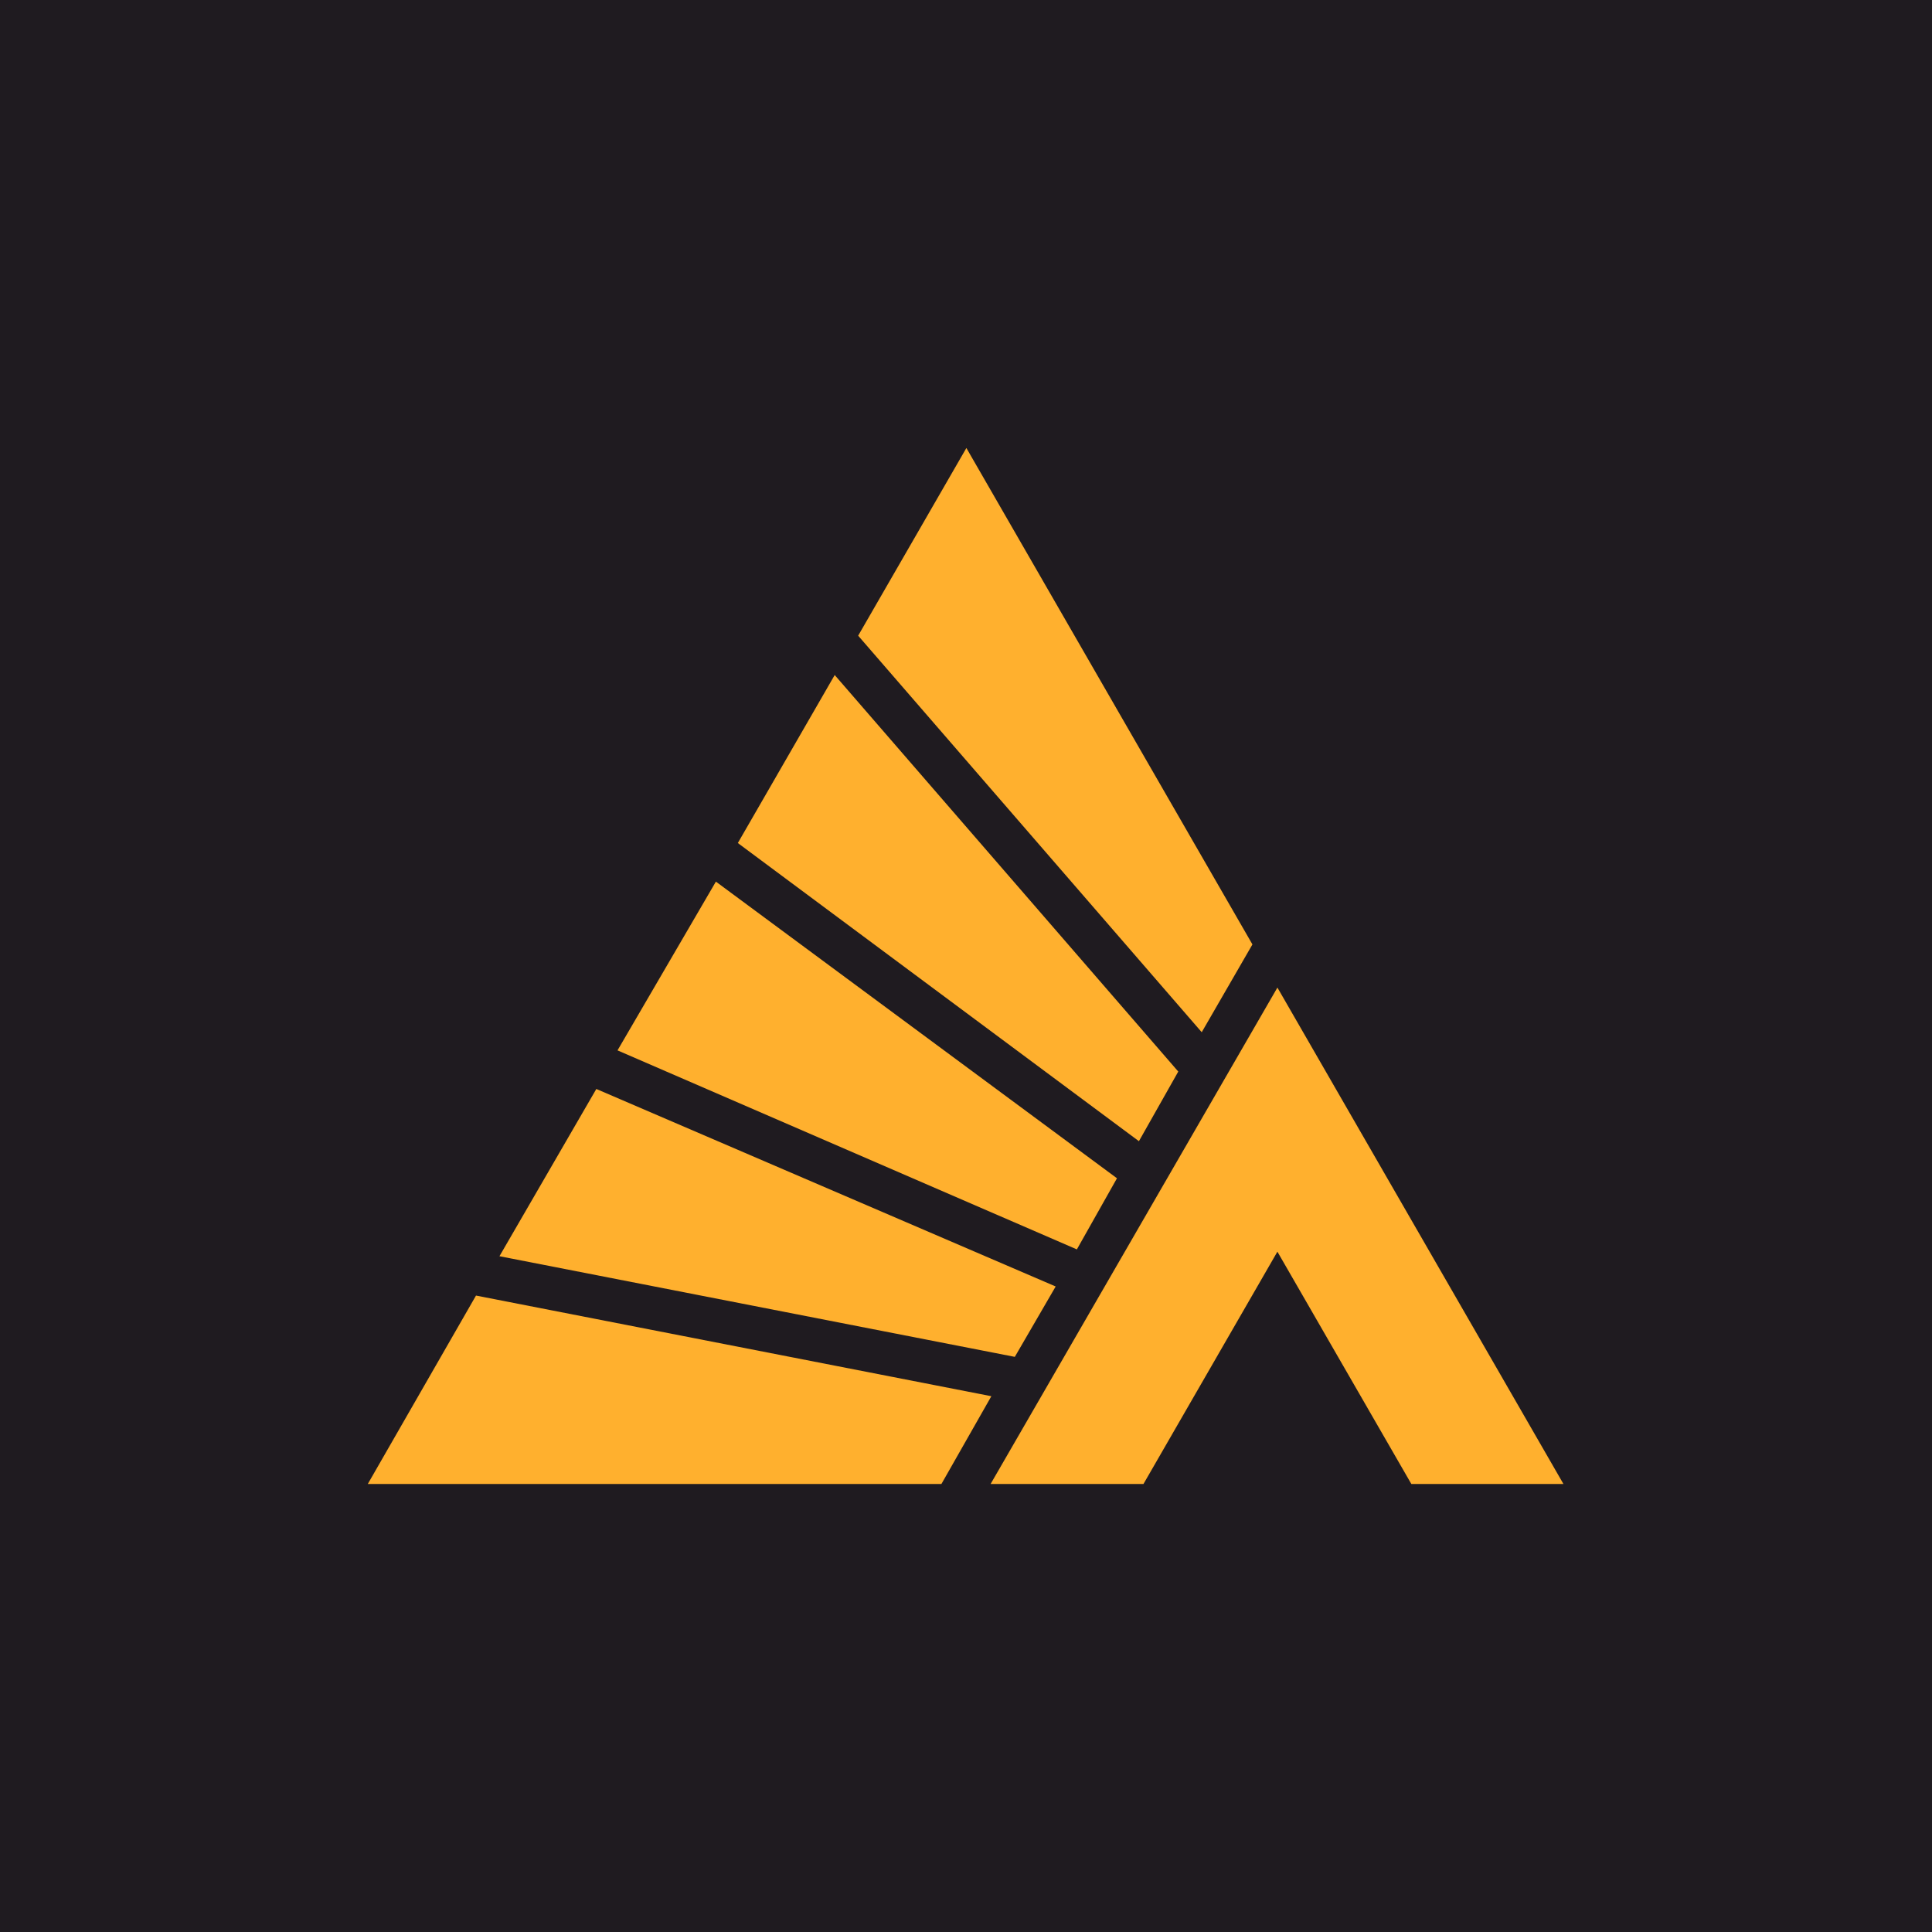 <?xml version="1.0" encoding="UTF-8"?> <svg xmlns="http://www.w3.org/2000/svg" xmlns:xlink="http://www.w3.org/1999/xlink" xmlns:xodm="http://www.corel.com/coreldraw/odm/2003" xml:space="preserve" width="230px" height="230px" version="1.1" style="shape-rendering:geometricPrecision; text-rendering:geometricPrecision; image-rendering:optimizeQuality; fill-rule:evenodd; clip-rule:evenodd" viewBox="0 0 25.53 25.53"> <defs> <style type="text/css"> .fil0 {fill:#1F1B20} .fil1 {fill:#FFB02E;fill-rule:nonzero} </style> </defs> <g id="Слой_x0020_1">  <rect class="fil0" width="25.53" height="25.53"></rect> <path class="fil1" d="M6.6 16.6l6.81 1.33 0.54 -0.93 -6.07 -2.61 -1.28 2.21 0 0zm-1.74 3.01l7.58 0 0.66 -1.16 -6.81 -1.33 -1.43 2.49 0 0zm12.02 -3.07l1.77 3.07 2.01 0 -3.78 -6.56 -3.79 6.56 2.02 0 1.77 -3.07zm-4.11 -10.62l-1.43 2.48 4.54 5.24 0.67 -1.16 -3.78 -6.56zm-4.61 7.96l6.07 2.63 0.53 -0.94 -5.3 -3.92 -1.3 2.23zm1.59 -2.74l5.3 3.94 0.52 -0.92 -4.54 -5.24 -1.28 2.22z"></path> </g> </svg> 